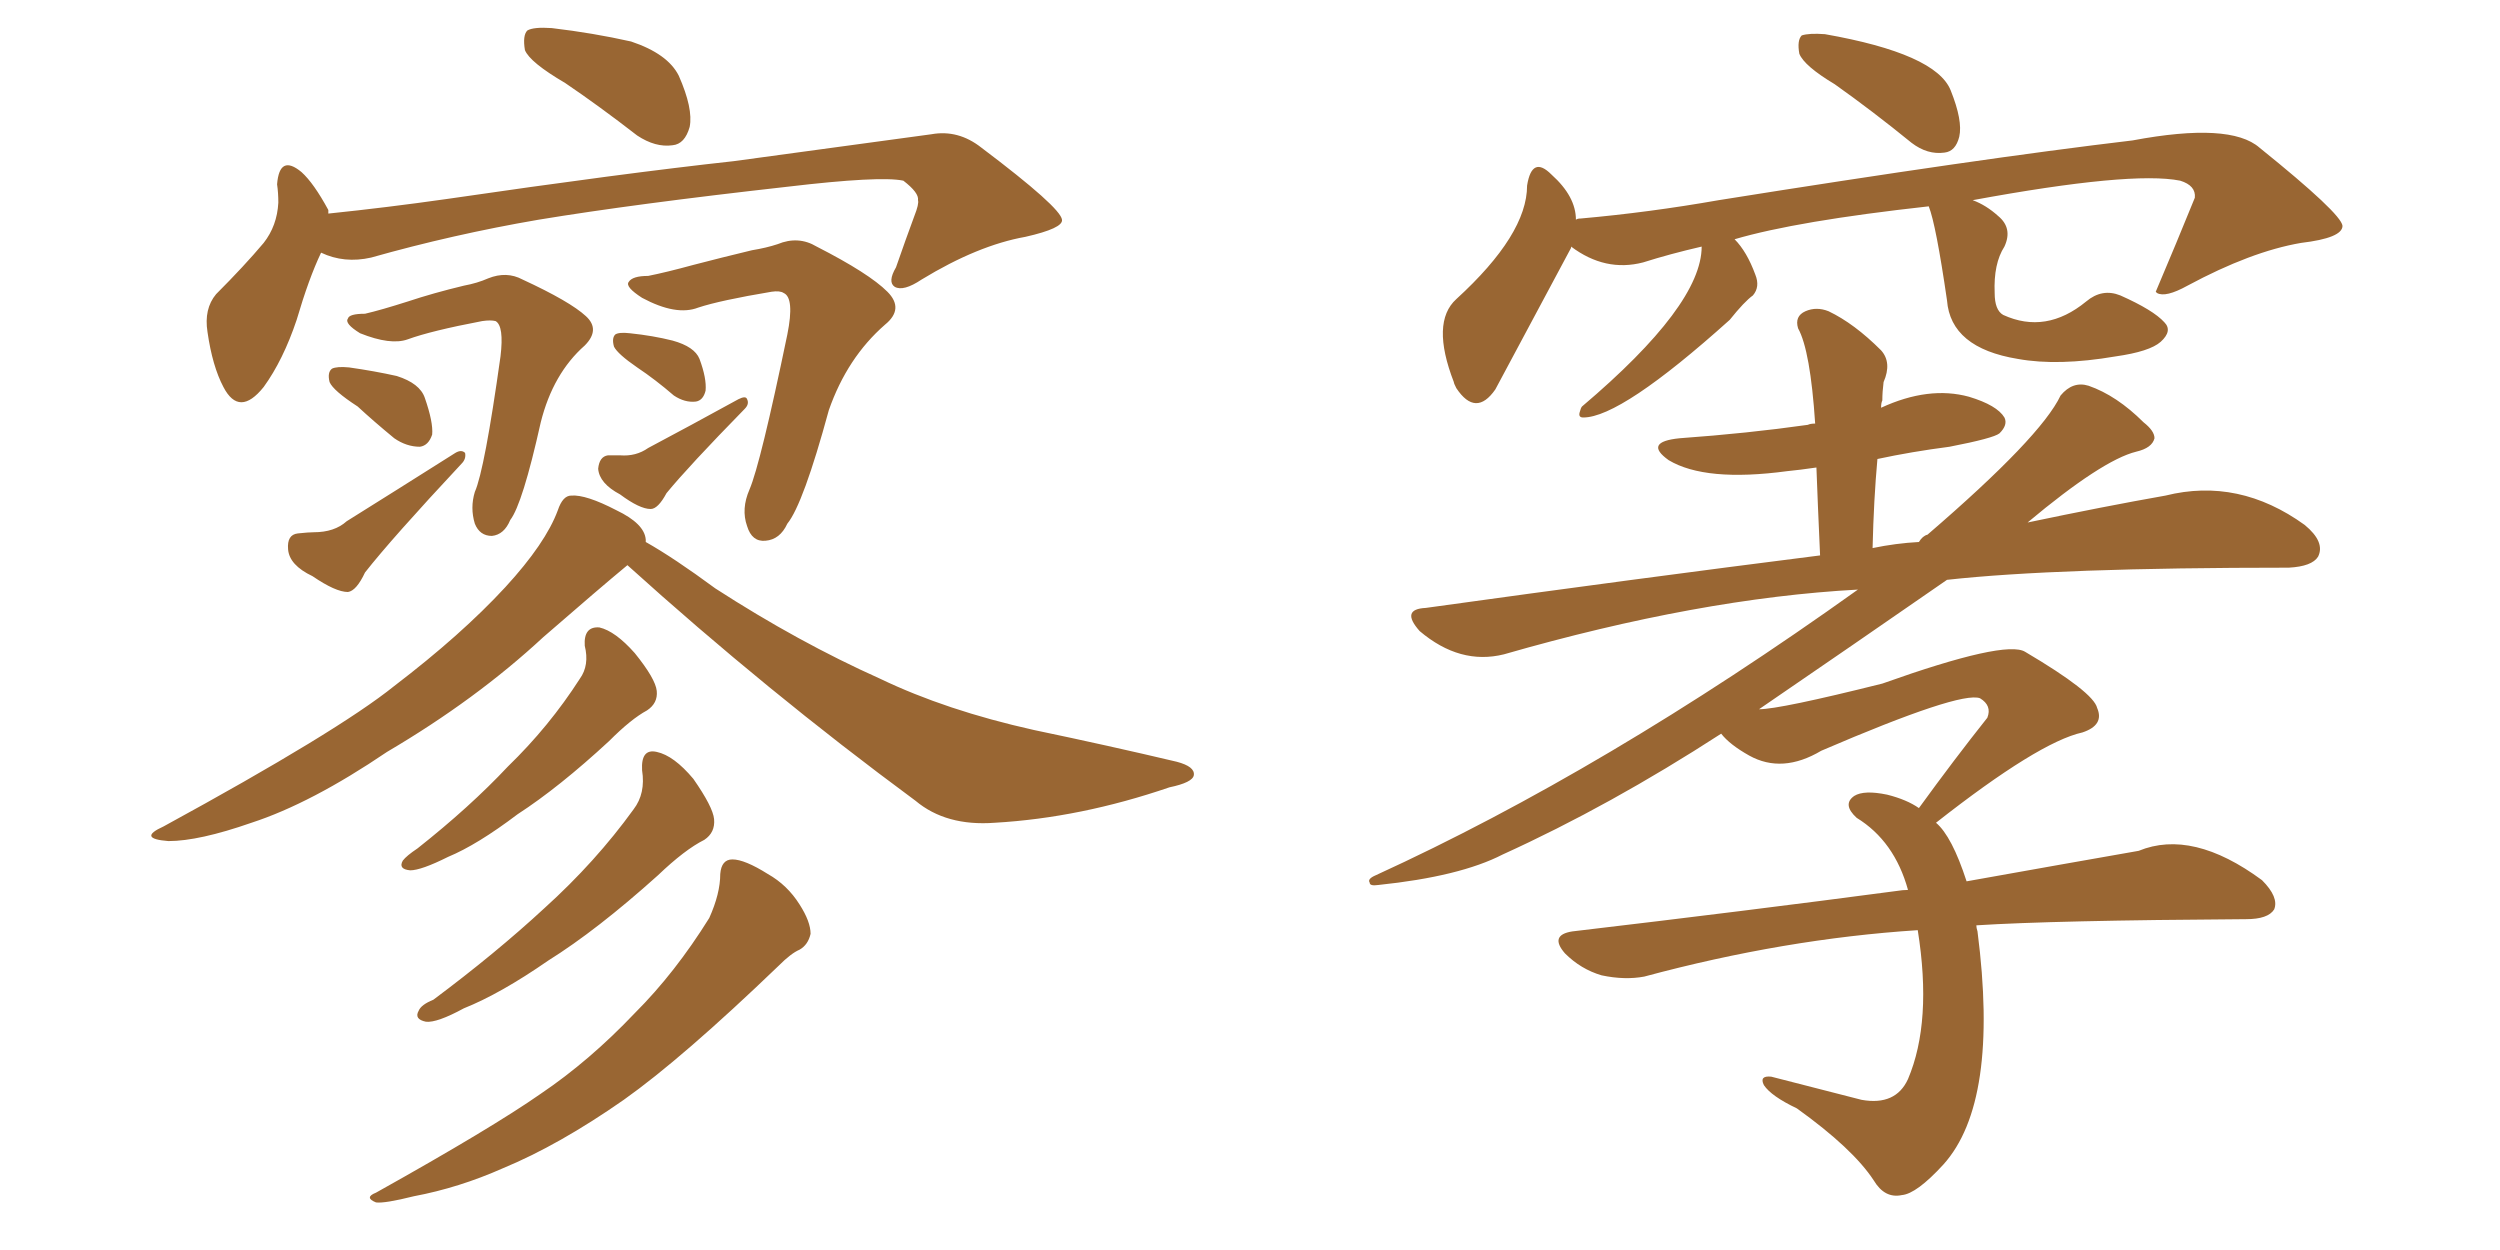 <svg xmlns="http://www.w3.org/2000/svg" xmlns:xlink="http://www.w3.org/1999/xlink" width="300" height="150"><path fill="#996633" padding="10" d="M67.82 9.96L67.82 9.96Q63.57 7.47 62.99 6.01L62.99 6.01Q62.70 4.25 63.28 3.66L63.28 3.66Q64.01 3.22 66.21 3.37L66.21 3.37Q71.19 3.96 75.73 4.98L75.73 4.98Q80.13 6.45 81.45 9.08L81.45 9.08Q83.20 13.04 82.76 15.23L82.76 15.23Q82.18 17.29 80.71 17.43L80.71 17.43Q78.66 17.72 76.46 16.26L76.46 16.26Q71.92 12.74 67.82 9.96ZM38.53 30.32L38.53 30.32Q37.06 33.40 35.60 38.38L35.60 38.38Q33.98 43.21 31.64 46.44L31.64 46.44Q28.71 50.10 26.81 46.44L26.81 46.44Q25.49 43.95 24.90 39.84L24.90 39.84Q24.46 37.06 25.93 35.30L25.93 35.30Q29.30 31.93 31.64 29.15L31.64 29.15Q33.25 27.10 33.40 24.32L33.40 24.32Q33.40 23.14 33.25 22.12L33.25 22.12Q33.54 18.46 36.18 20.65L36.18 20.65Q37.65 21.97 39.40 25.20L39.40 25.20Q39.40 25.49 39.40 25.63L39.40 25.63Q46.44 24.90 53.61 23.88L53.61 23.88Q74.71 20.80 88.04 19.34L88.04 19.34Q101.07 17.58 111.77 16.11L111.77 16.11Q114.99 15.53 117.77 17.72L117.77 17.72Q127.29 24.90 127.44 26.37L127.44 26.37Q127.59 27.39 123.05 28.42L123.05 28.42Q117.33 29.44 110.60 33.54L110.60 33.54Q108.40 35.01 107.37 34.42L107.37 34.42Q106.49 33.84 107.52 32.08L107.52 32.08Q108.69 28.71 109.72 25.93L109.72 25.93Q110.30 24.46 110.16 24.02L110.16 24.02Q110.30 23.14 108.40 21.68L108.40 21.68Q105.62 21.09 94.48 22.41L94.48 22.41Q76.17 24.46 64.60 26.37L64.60 26.37Q54.35 28.13 44.53 30.91L44.53 30.91Q41.31 31.64 38.53 30.32ZM43.80 37.65L43.80 37.65Q45.70 37.21 48.93 36.18L48.93 36.18Q52.00 35.16 55.66 34.28L55.66 34.28Q57.28 33.98 58.59 33.40L58.59 33.40Q60.79 32.52 62.70 33.54L62.70 33.54Q68.41 36.18 70.31 37.94L70.31 37.94Q72.07 39.55 70.17 41.46L70.17 41.46Q66.36 44.82 64.89 50.68L64.89 50.68Q62.70 60.50 61.23 62.40L61.23 62.40Q60.50 64.16 59.03 64.31L59.03 64.31Q57.57 64.31 56.98 62.84L56.98 62.84Q56.40 60.94 56.98 59.03L56.98 59.03Q58.15 56.40 60.06 42.77L60.06 42.77Q60.50 39.11 59.47 38.53L59.47 38.53Q58.89 38.38 57.86 38.53L57.86 38.53Q51.71 39.70 48.93 40.72L48.93 40.72Q46.88 41.46 43.21 39.99L43.21 39.99Q41.31 38.82 41.75 38.23L41.75 38.23Q41.89 37.65 43.80 37.65ZM42.92 48.78L42.92 48.78Q39.99 46.88 39.55 45.85L39.55 45.85Q39.26 44.68 39.84 44.24L39.84 44.24Q40.43 43.95 41.89 44.09L41.89 44.09Q44.97 44.53 47.61 45.12L47.61 45.12Q50.39 46.00 50.98 47.75L50.98 47.75Q52.00 50.68 51.86 52.15L51.86 52.15Q51.42 53.47 50.39 53.61L50.39 53.61Q48.78 53.61 47.31 52.59L47.31 52.59Q44.82 50.54 42.92 48.78ZM35.74 64.01L35.74 64.01Q37.06 63.87 37.65 63.87L37.65 63.87Q40.14 63.87 41.60 62.55L41.60 62.55Q47.46 58.89 54.64 54.35L54.64 54.35Q55.37 53.91 55.81 54.35L55.81 54.35Q55.96 55.08 55.37 55.66L55.37 55.66Q47.02 64.60 43.80 68.70L43.80 68.70Q42.77 70.90 41.75 71.04L41.75 71.04Q40.28 71.04 37.50 69.14L37.50 69.14Q34.72 67.82 34.57 65.92L34.57 65.92Q34.42 64.16 35.74 64.01ZM77.78 33.11L77.78 33.11Q79.98 32.67 83.20 31.79L83.20 31.79Q86.57 30.91 90.23 30.03L90.23 30.03Q91.99 29.74 93.31 29.30L93.31 29.30Q95.80 28.27 98.00 29.59L98.00 29.59Q104.30 32.81 106.49 35.01L106.49 35.01Q108.54 37.06 106.20 38.96L106.20 38.96Q101.66 42.92 99.46 49.22L99.46 49.22Q96.39 60.50 94.48 62.84L94.48 62.84Q93.60 64.75 91.85 64.89L91.85 64.89Q90.23 65.04 89.65 63.13L89.65 63.13Q88.92 61.08 89.94 58.74L89.94 58.74Q91.26 55.66 94.48 40.14L94.48 40.14Q95.36 35.74 94.04 35.16L94.04 35.16Q93.60 34.86 92.58 35.01L92.58 35.01Q86.43 36.04 83.79 36.91L83.79 36.91Q81.15 37.94 77.05 35.74L77.05 35.74Q75 34.42 75.44 33.84L75.44 33.84Q75.88 33.11 77.78 33.11ZM76.46 44.09L76.46 44.09Q74.12 42.48 73.68 41.60L73.68 41.60Q73.39 40.58 73.83 40.14L73.83 40.14Q74.27 39.84 75.59 39.99L75.59 39.99Q78.37 40.28 80.71 40.87L80.71 40.87Q83.35 41.60 83.94 43.07L83.94 43.07Q84.81 45.41 84.67 46.88L84.67 46.88Q84.38 48.05 83.50 48.19L83.50 48.19Q82.18 48.34 80.86 47.46L80.86 47.46Q78.66 45.56 76.46 44.09ZM72.95 54.64L72.95 54.64Q73.83 54.64 74.41 54.64L74.41 54.64Q76.32 54.79 77.78 53.76L77.78 53.76Q82.76 51.12 88.62 47.90L88.62 47.90Q89.50 47.46 89.65 47.90L89.65 47.90Q89.94 48.49 89.36 49.07L89.36 49.07Q82.62 55.96 79.98 59.18L79.98 59.18Q78.96 61.08 78.08 61.08L78.08 61.08Q76.76 61.08 74.41 59.33L74.41 59.33Q71.92 58.01 71.78 56.25L71.78 56.25Q71.92 54.79 72.95 54.64ZM70.17 77.49L70.17 77.49Q70.02 75.15 71.92 75.29L71.92 75.29Q73.83 75.73 76.17 78.37L76.17 78.37Q78.66 81.45 78.81 82.91L78.81 82.91Q78.96 84.38 77.64 85.25L77.64 85.25Q75.73 86.28 73.10 88.92L73.10 88.92Q67.09 94.48 62.11 97.71L62.11 97.71Q57.28 101.37 53.76 102.83L53.76 102.83Q50.54 104.44 49.22 104.44L49.22 104.44Q47.75 104.30 48.34 103.27L48.34 103.27Q48.78 102.69 50.10 101.81L50.10 101.81Q56.40 96.83 60.94 91.99L60.94 91.99Q65.92 87.16 69.58 81.45L69.58 81.45Q70.75 79.83 70.17 77.49ZM77.05 92.43L77.05 92.43Q76.90 89.79 78.81 90.23L78.81 90.23Q80.86 90.67 83.20 93.46L83.20 93.46Q85.55 96.83 85.69 98.29L85.69 98.29Q85.84 99.90 84.52 100.78L84.52 100.78Q82.18 101.95 78.96 105.03L78.96 105.03Q71.63 111.62 65.77 115.28L65.77 115.28Q60.06 119.24 55.66 121.00L55.66 121.00Q52.44 122.75 51.12 122.61L51.12 122.61Q49.66 122.31 50.24 121.29L50.24 121.29Q50.54 120.56 52.00 119.97L52.00 119.97Q59.47 114.40 65.33 108.98L65.33 108.98Q71.48 103.42 76.03 97.12L76.03 97.12Q77.49 95.21 77.05 92.43ZM86.43 104.88L86.43 104.88Q86.57 103.13 87.89 103.13L87.89 103.13Q89.36 103.13 92.14 104.88L92.14 104.88Q94.48 106.20 95.95 108.54L95.95 108.54Q97.27 110.60 97.27 112.06L97.27 112.06Q96.97 113.38 95.95 113.96L95.95 113.96Q94.92 114.40 93.46 115.87L93.46 115.87Q81.88 127.00 74.85 131.98L74.85 131.98Q67.09 137.40 60.35 140.19L60.35 140.19Q55.08 142.53 49.66 143.55L49.66 143.55Q46.14 144.43 45.12 144.29L45.12 144.29Q43.65 143.70 45.12 143.12L45.12 143.12Q59.03 135.35 64.89 131.25L64.89 131.25Q70.75 127.29 76.17 121.58L76.17 121.58Q81.01 116.75 85.11 110.16L85.11 110.16Q86.43 107.23 86.43 104.88ZM77.49 65.04L77.49 65.04L77.49 65.04Q80.86 66.94 85.84 70.61L85.84 70.61Q95.80 77.05 105.62 81.45L105.62 81.45Q113.53 85.25 124.07 87.60L124.07 87.60Q133.15 89.50 141.21 91.41L141.21 91.41Q143.41 91.99 143.26 93.02L143.26 93.02Q143.12 93.90 140.33 94.48L140.33 94.48Q129.64 98.14 119.38 98.73L119.38 98.73Q113.53 99.17 109.86 96.09L109.86 96.09Q91.99 82.91 75.29 67.82L75.29 67.82Q71.92 70.61 65.19 76.46L65.19 76.46Q57.13 83.94 46.44 90.23L46.44 90.23Q37.35 96.39 30.18 98.73L30.18 98.73Q23.88 100.93 20.21 100.93L20.21 100.93Q16.41 100.63 19.63 99.17L19.63 99.17Q40.58 87.74 47.31 82.32L47.31 82.32Q55.37 76.17 60.64 70.46L60.64 70.46Q65.48 65.19 66.94 61.23L66.94 61.23Q67.53 59.47 68.55 59.47L68.55 59.47Q70.31 59.33 73.97 61.23L73.97 61.23Q77.34 62.84 77.49 64.75L77.49 64.75Q77.49 64.89 77.49 65.04ZM237.16 111.04L237.16 111.04Q237.16 111.33 237.30 111.77L237.30 111.77Q239.94 132.28 233.20 139.75L233.20 139.75Q229.98 143.26 228.22 143.41L228.22 143.41Q226.17 143.85 224.85 141.65L224.85 141.65Q222.36 137.84 215.63 133.01L215.63 133.01Q212.55 131.54 211.67 130.22L211.67 130.22Q211.08 129.05 212.55 129.20L212.55 129.20Q217.68 130.52 223.39 131.98L223.39 131.98Q227.49 132.71 228.96 129.49L228.96 129.49Q231.88 122.61 230.13 111.62L230.13 111.62Q214.16 112.65 197.31 117.19L197.31 117.19Q194.97 117.63 192.19 117.04L192.19 117.04Q189.70 116.31 187.79 114.40L187.79 114.40Q185.89 112.21 188.67 111.77L188.67 111.77Q209.77 109.28 227.49 106.93L227.49 106.93Q228.37 106.79 228.96 106.79L228.96 106.79Q227.34 100.93 222.80 98.14L222.80 98.14Q221.04 96.53 222.51 95.51L222.51 95.51Q223.68 94.78 226.46 95.36L226.46 95.36Q228.81 95.95 230.27 96.97L230.27 96.97Q234.52 91.11 238.48 86.13L238.48 86.13Q239.06 84.67 237.60 83.79L237.60 83.79Q235.25 82.91 218.55 90.09L218.55 90.09Q213.87 92.87 209.91 90.67L209.91 90.67Q207.57 89.36 206.54 88.04L206.54 88.04Q193.21 96.68 180.32 102.54L180.32 102.54Q175.20 105.18 165.38 106.20L165.38 106.20Q164.36 106.35 164.36 105.91L164.36 105.91Q164.06 105.47 165.09 105.03L165.09 105.03Q192.63 92.43 222.95 70.75L222.95 70.75Q203.91 71.78 180.47 78.52L180.47 78.52Q175.20 79.83 170.36 75.73L170.36 75.73Q168.02 73.10 171.09 72.95L171.09 72.95Q196.44 69.43 218.41 66.65L218.41 66.65Q218.12 60.21 217.97 56.10L217.97 56.10Q215.92 56.40 214.45 56.54L214.45 56.54Q204.64 57.86 200.24 55.22L200.24 55.22Q197.17 53.03 201.56 52.59L201.56 52.59Q209.77 52.00 216.94 50.98L216.94 50.98Q217.24 50.83 217.82 50.83L217.82 50.83Q217.24 42.04 215.77 39.40L215.77 39.40Q215.33 37.94 216.65 37.35L216.65 37.35Q217.97 36.77 219.43 37.35L219.43 37.35Q222.51 38.82 225.73 42.04L225.73 42.04Q227.05 43.51 226.03 45.85L226.03 45.85Q225.88 47.02 225.88 48.05L225.88 48.05Q225.73 48.34 225.73 48.93L225.73 48.93Q231.45 46.29 236.28 47.61L236.28 47.61Q239.65 48.63 240.53 50.10L240.53 50.10Q240.97 50.98 239.94 52.00L239.94 52.00Q239.21 52.59 233.94 53.61L233.94 53.61Q229.39 54.20 225.29 55.08L225.29 55.08Q224.85 59.91 224.71 65.77L224.71 65.77Q227.49 65.19 230.27 65.04L230.27 65.04Q230.71 64.31 231.30 64.16L231.30 64.16Q244.92 52.44 247.27 47.46L247.27 47.46Q248.73 45.70 250.63 46.29L250.63 46.29Q254.00 47.46 257.23 50.68L257.23 50.68Q258.54 51.71 258.54 52.59L258.54 52.59Q258.25 53.76 256.35 54.20L256.35 54.20Q252.25 55.22 243.31 62.70L243.31 62.70Q252.39 60.79 259.86 59.47L259.86 59.47Q268.65 57.28 276.56 62.99L276.56 62.99Q279.05 65.04 278.17 66.80L278.17 66.80Q277.44 67.97 274.66 68.12L274.66 68.12Q246.83 68.12 233.64 69.58L233.64 69.58Q222.22 77.49 211.08 85.11L211.08 85.11Q213.57 85.11 225.88 82.03L225.88 82.03Q240.67 76.76 243.02 78.22L243.02 78.22Q251.22 83.06 251.66 84.96L251.66 84.96Q252.54 87.01 249.90 87.89L249.90 87.89Q244.63 89.06 232.32 98.73L232.32 98.73Q234.23 100.34 235.99 105.76L235.99 105.76Q248.29 103.56 256.64 102.10L256.64 102.10Q263.09 99.46 271.44 105.62L271.44 105.62Q273.49 107.67 272.90 109.13L272.90 109.13Q272.17 110.30 269.53 110.30L269.53 110.30Q246.39 110.45 237.16 111.04ZM220.17 10.11L220.17 10.11Q216.50 7.91 215.92 6.45L215.92 6.45Q215.63 4.83 216.21 4.25L216.21 4.25Q217.09 3.96 218.99 4.10L218.99 4.10Q232.32 6.45 234.08 10.84L234.08 10.84Q235.55 14.50 235.11 16.41L235.11 16.41Q234.67 18.16 233.35 18.31L233.35 18.31Q231.30 18.60 229.39 17.14L229.39 17.14Q224.71 13.33 220.17 10.11ZM231.45 24.76L231.45 24.76L231.45 24.76Q215.63 26.51 208.15 28.71L208.15 28.71Q209.62 30.18 210.64 32.96L210.64 32.96Q211.23 34.42 210.35 35.45L210.35 35.45Q209.33 36.18 207.57 38.38L207.57 38.38Q194.53 50.10 189.99 50.10L189.99 50.10Q189.40 50.10 189.55 49.51L189.55 49.51Q189.70 48.93 189.84 48.78L189.84 48.78Q204.20 36.62 204.20 29.59L204.20 29.59Q200.39 30.47 197.17 31.49L197.17 31.49Q192.63 32.67 188.53 29.59L188.53 29.59Q188.53 29.59 188.53 29.74L188.53 29.74Q179.44 46.73 179.44 46.73L179.44 46.73Q177.10 50.10 174.76 46.58L174.76 46.58Q174.46 46.00 174.46 45.85L174.46 45.85Q171.68 38.67 174.76 35.89L174.76 35.89Q183.25 28.13 183.25 22.27L183.25 22.27Q183.84 18.60 186.18 20.95L186.18 20.95Q189.11 23.58 189.11 26.37L189.11 26.37Q189.26 26.22 189.70 26.22L189.70 26.22Q197.90 25.49 206.25 24.02L206.25 24.02Q237.45 19.04 255.91 16.85L255.91 16.85Q267.63 14.65 271.14 17.72L271.14 17.72Q280.96 25.63 281.10 27.10L281.10 27.10Q281.10 28.56 276.12 29.15L276.12 29.15Q270.12 30.18 262.50 34.28L262.50 34.28Q259.86 35.74 258.84 35.16L258.84 35.16Q258.69 35.01 258.69 35.01L258.69 35.01Q261.18 29.15 263.38 23.73L263.38 23.73Q263.53 22.27 261.62 21.68L261.62 21.68Q255.76 20.51 236.72 24.02L236.72 24.02Q238.33 24.61 239.79 25.93L239.79 25.93Q241.55 27.39 240.53 29.59L240.53 29.59Q239.21 31.64 239.36 35.16L239.36 35.16Q239.36 37.21 240.38 37.79L240.38 37.79Q245.51 40.14 250.34 36.18L250.34 36.18Q252.25 34.57 254.44 35.45L254.44 35.45Q258.40 37.21 259.72 38.67L259.72 38.67Q260.74 39.70 259.28 41.02L259.28 41.02Q257.96 42.19 253.86 42.77L253.86 42.77Q246.97 43.95 242.14 43.07L242.14 43.07Q234.08 41.75 233.64 36.04L233.64 36.04Q232.32 26.95 231.45 24.76Z"/></svg>